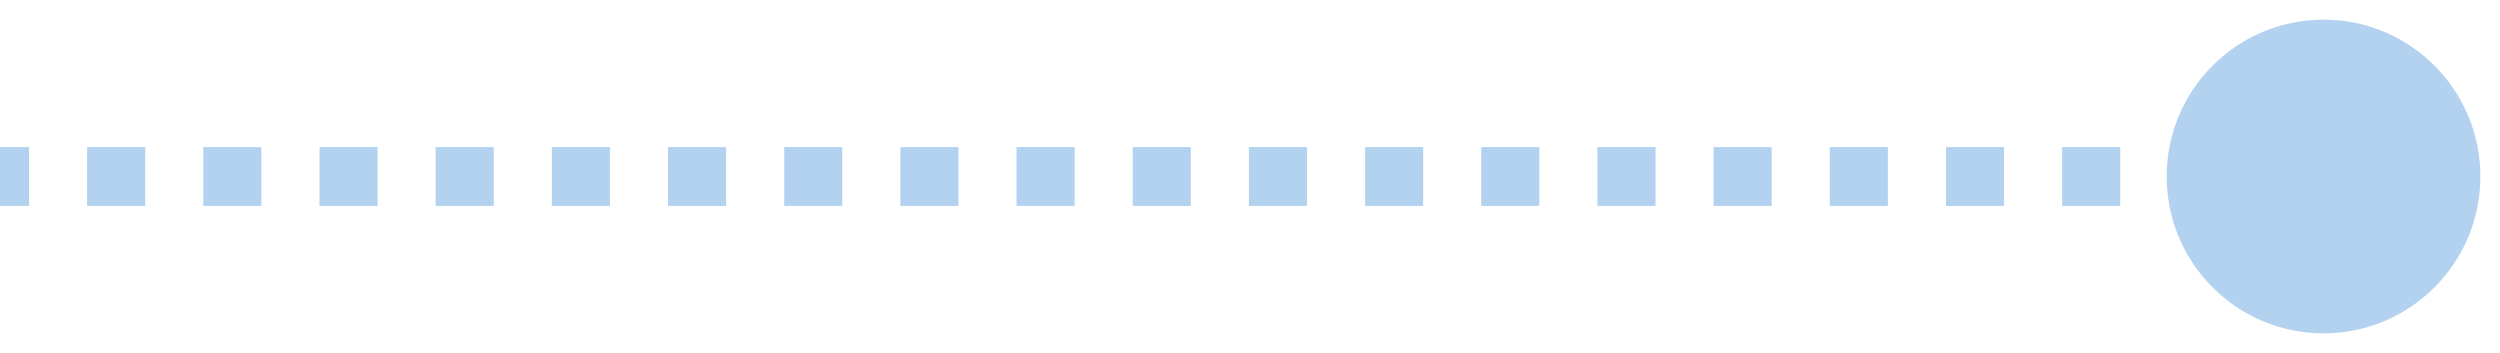 <svg width="85" height="12" viewBox="0 0 85 12" fill="none" xmlns="http://www.w3.org/2000/svg">
<path d="M76.333 6.001C76.333 7.474 77.527 8.668 79 8.668C80.473 8.668 81.667 7.474 81.667 6.001C81.667 4.528 80.473 3.334 79 3.334C77.527 3.334 76.333 4.528 76.333 6.001ZM4.37114e-08 6.501L0.988 6.501L0.988 5.501L-4.37114e-08 5.501L4.37114e-08 6.501ZM2.962 6.501L4.938 6.501L4.938 5.501L2.962 5.501L2.962 6.501ZM6.912 6.501L8.887 6.501L8.887 5.501L6.912 5.501L6.912 6.501ZM10.863 6.501L12.838 6.501L12.838 5.501L10.863 5.501L10.863 6.501ZM14.812 6.501L16.788 6.501L16.788 5.501L14.812 5.501L14.812 6.501ZM18.762 6.501L20.738 6.501L20.738 5.501L18.762 5.501L18.762 6.501ZM22.712 6.501L24.688 6.501L24.688 5.501L22.712 5.501L22.712 6.501ZM26.663 6.501L28.637 6.501L28.637 5.501L26.663 5.501L26.663 6.501ZM30.613 6.501L32.587 6.501L32.587 5.501L30.613 5.501L30.613 6.501ZM34.562 6.501L36.538 6.501L36.538 5.501L34.562 5.501L34.562 6.501ZM38.513 6.501L40.487 6.501L40.487 5.501L38.513 5.501L38.513 6.501ZM42.462 6.501L44.438 6.501L44.438 5.501L42.462 5.501L42.462 6.501ZM46.413 6.501L48.388 6.501L48.388 5.501L46.413 5.501L46.413 6.501ZM50.362 6.501L52.337 6.501L52.337 5.501L50.362 5.501L50.362 6.501ZM54.312 6.501L56.288 6.501L56.288 5.501L54.312 5.501L54.312 6.501ZM58.263 6.501L60.237 6.501L60.237 5.501L58.263 5.501L58.263 6.501ZM62.212 6.501L64.188 6.501L64.188 5.501L62.212 5.501L62.212 6.501ZM66.162 6.501L68.138 6.501L68.138 5.501L66.162 5.501L66.162 6.501ZM70.112 6.501L72.088 6.501L72.088 5.501L70.112 5.501L70.112 6.501ZM74.062 6.501L76.037 6.501L76.037 5.501L74.062 5.501L74.062 6.501ZM78.013 6.501L79 6.501L79 5.501L78.013 5.501L78.013 6.501ZM73.667 6.001C73.667 8.946 76.055 11.334 79 11.334C81.945 11.334 84.333 8.946 84.333 6.001C84.333 3.055 81.945 0.668 79 0.668C76.055 0.668 73.667 3.055 73.667 6.001ZM8.74228e-08 7.001L0.988 7.001L0.988 5.001L-8.74228e-08 5.001L8.74228e-08 7.001ZM2.962 7.001L4.938 7.001L4.938 5.001L2.962 5.001L2.962 7.001ZM6.912 7.001L8.887 7.001L8.887 5.001L6.912 5.001L6.912 7.001ZM10.863 7.001L12.838 7.001L12.838 5.001L10.863 5.001L10.863 7.001ZM14.812 7.001L16.788 7.001L16.788 5.001L14.812 5.001L14.812 7.001ZM18.762 7.001L20.738 7.001L20.738 5.001L18.762 5.001L18.762 7.001ZM22.712 7.001L24.688 7.001L24.688 5.001L22.712 5.001L22.712 7.001ZM26.663 7.001L28.637 7.001L28.637 5.001L26.663 5.001L26.663 7.001ZM30.613 7.001L32.587 7.001L32.587 5.001L30.613 5.001L30.613 7.001ZM34.562 7.001L36.538 7.001L36.538 5.001L34.562 5.001L34.562 7.001ZM38.513 7.001L40.487 7.001L40.487 5.001L38.513 5.001L38.513 7.001ZM42.462 7.001L44.438 7.001L44.438 5.001L42.462 5.001L42.462 7.001ZM46.413 7.001L48.388 7.001L48.388 5.001L46.413 5.001L46.413 7.001ZM50.362 7.001L52.337 7.001L52.337 5.001L50.362 5.001L50.362 7.001ZM54.312 7.001L56.288 7.001L56.288 5.001L54.312 5.001L54.312 7.001ZM58.263 7.001L60.237 7.001L60.237 5.001L58.263 5.001L58.263 7.001ZM62.212 7.001L64.188 7.001L64.188 5.001L62.212 5.001L62.212 7.001ZM66.162 7.001L68.138 7.001L68.138 5.001L66.162 5.001L66.162 7.001ZM70.112 7.001L72.088 7.001L72.088 5.001L70.112 5.001L70.112 7.001ZM74.062 7.001L76.037 7.001L76.037 5.001L74.062 5.001L74.062 7.001ZM78.013 7.001L79 7.001L79 5.001L78.013 5.001L78.013 7.001Z" fill="#0069CB" fill-opacity="0.3"/>
</svg>

